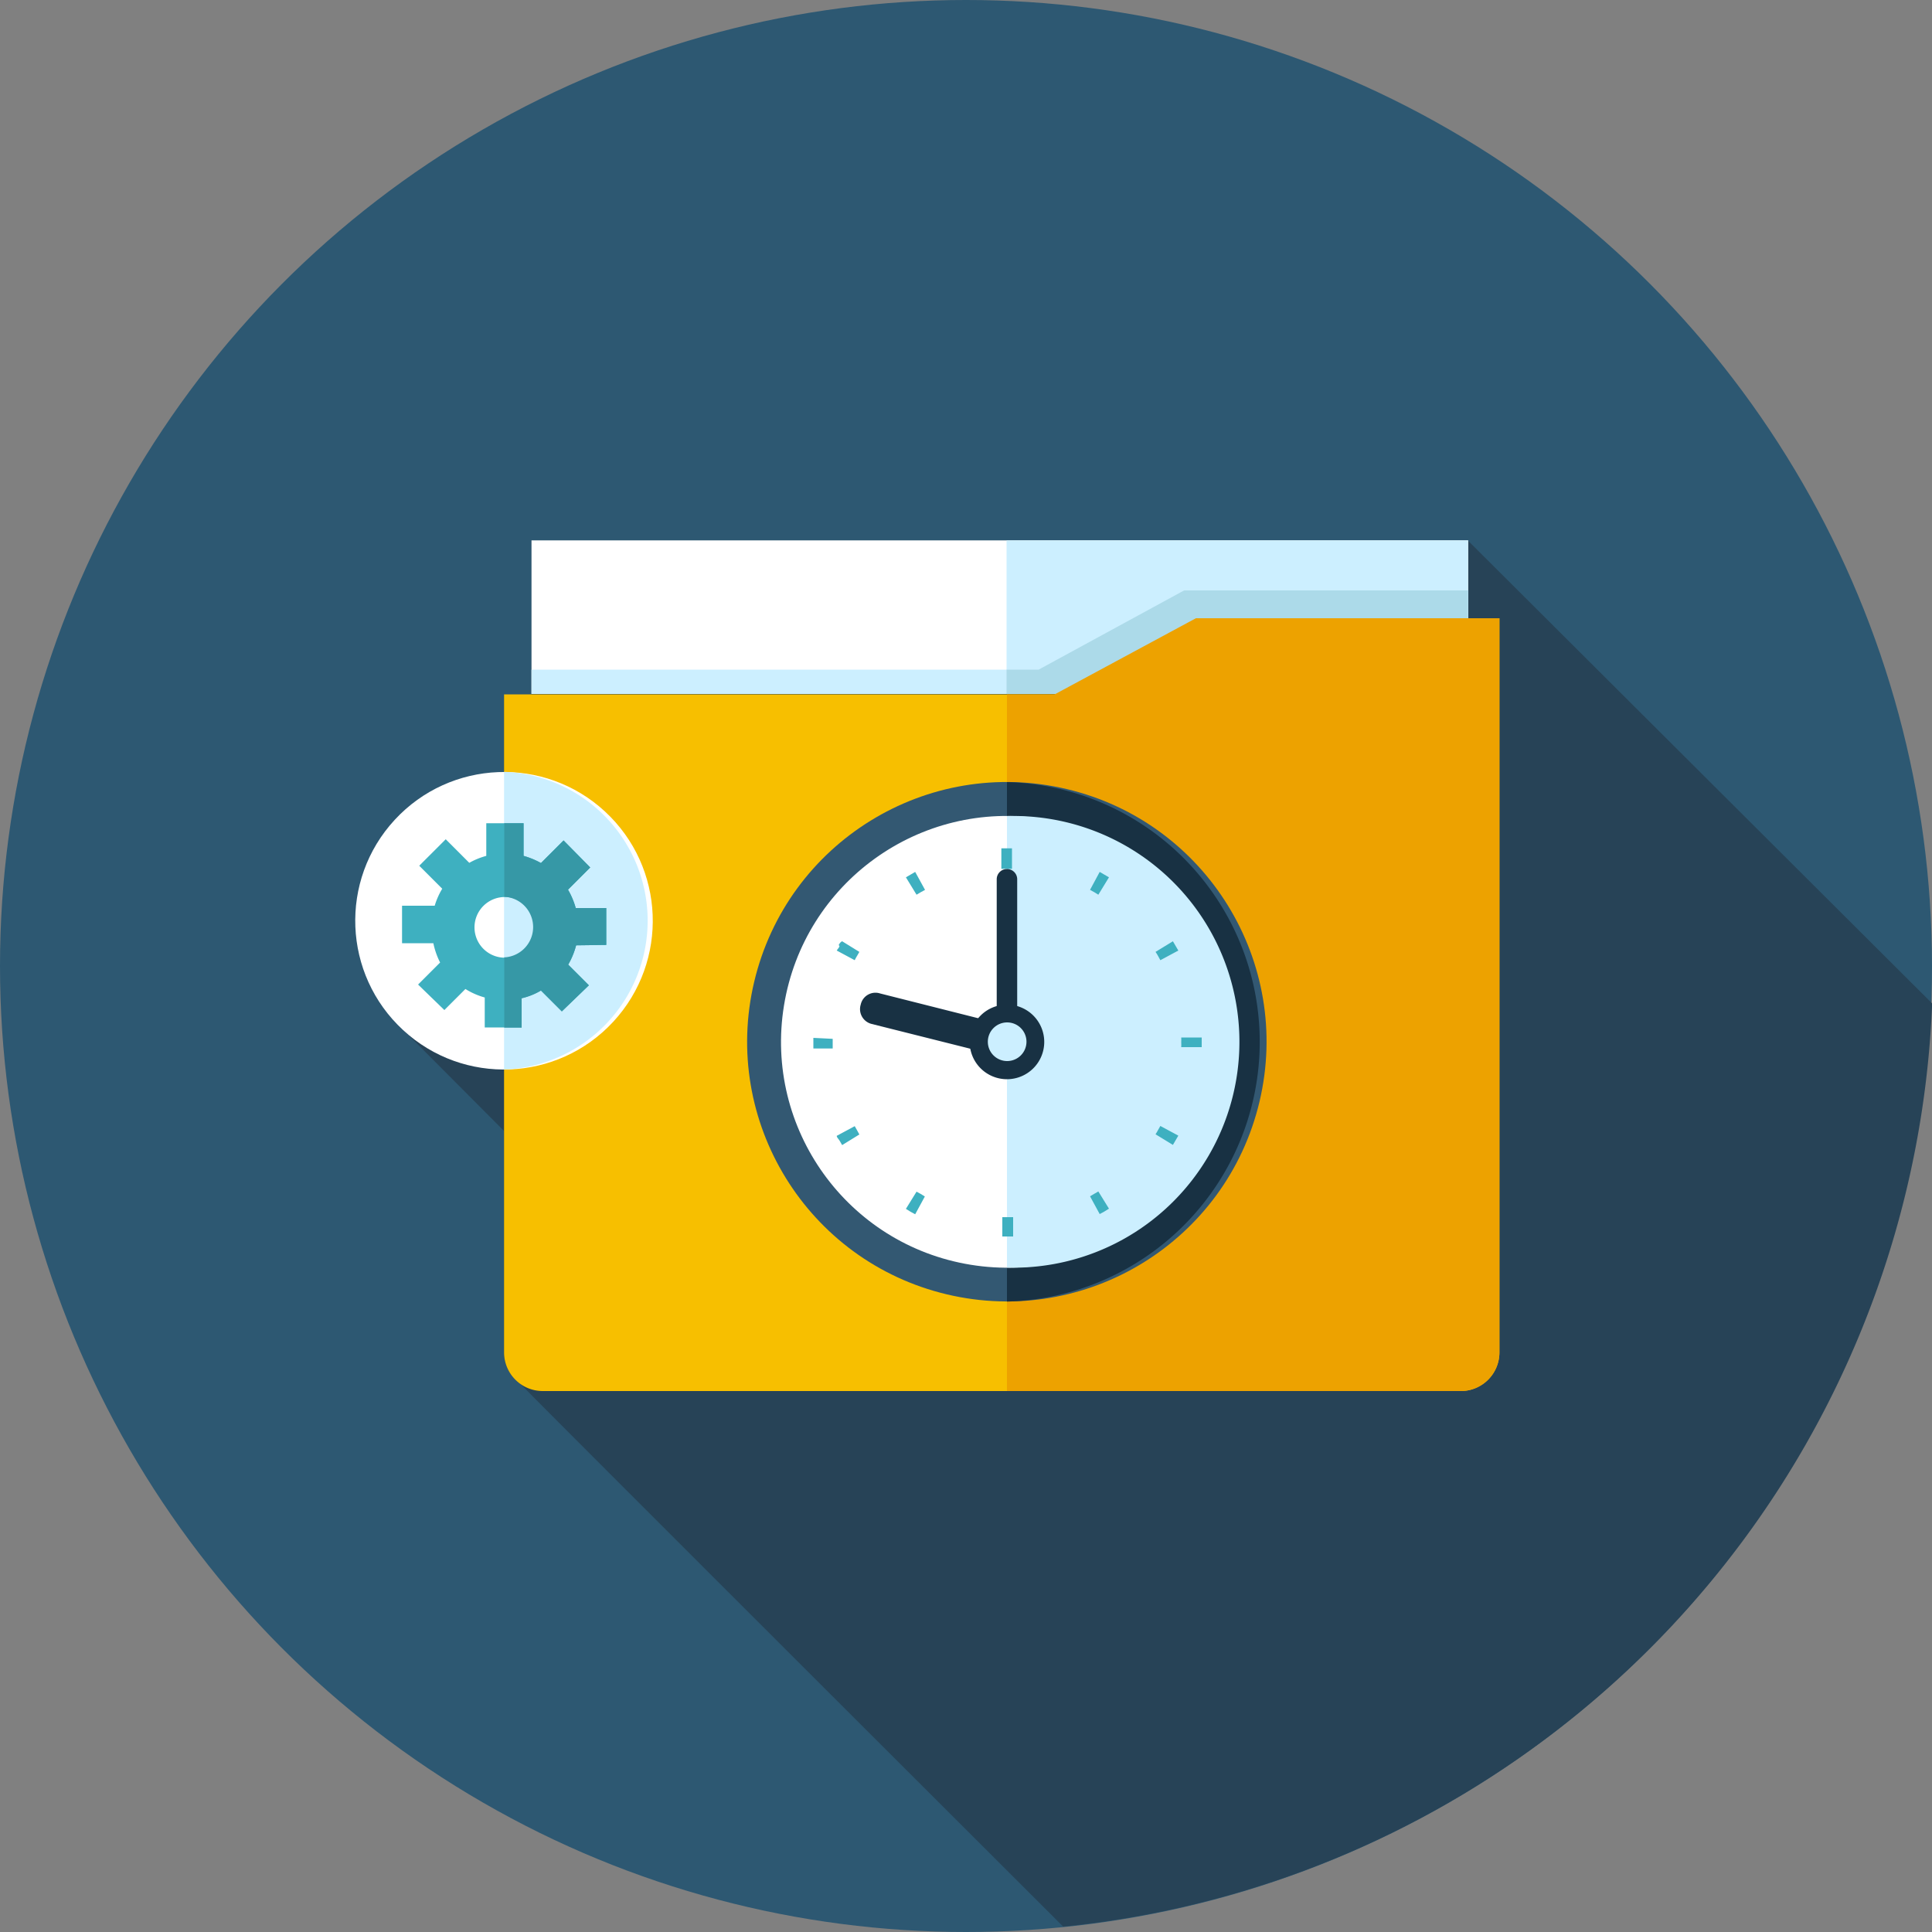 <svg xmlns="http://www.w3.org/2000/svg" viewBox="0 0 100 100"><rect x="0" y="0" width="100" height="100" fill="#808080" stroke="none"/><title>Asset 22</title><g id="6c4923d1-3350-4ac4-b72f-6e3dfb7146d0" data-name="Layer 2"><g id="6e8db732-f9b7-4a43-8abb-568ff6ad3589" data-name="Layer 1"><circle cx="50" cy="50" r="50" style="fill:#2d5872"/><path d="M100,52.12v-.19L76,28H27.51v8H26.09v4A7.69,7.69,0,0,0,20.9,53.33l5.19,5.21V70a2,2,0,0,0,.85,1.63c.14.19,28,28,28.09,28.09A50,50,0,0,0,100,52.12Z" style="fill:#274357"/><rect x="27.51" y="27.97" width="48.48" height="7.94" style="fill:#fff"/><rect x="52.1" y="27.97" width="23.89" height="7.94" style="fill:#ccefff"/><polygon points="61.29 30.56 53.76 34.66 27.51 34.66 27.51 35.92 75.99 35.92 75.99 30.56 61.29 30.56" style="fill:#ccefff"/><path d="M61.9,32l-7.31,3.94H26.09V70a2,2,0,0,0,2,2H75.61a2,2,0,0,0,2-2V32Z" style="fill:#f7bf00"/><polygon points="61.29 30.56 53.76 34.66 52.1 34.66 52.1 35.92 75.99 35.92 75.99 30.56 61.29 30.56" style="fill:#acdae9"/><path d="M61.9,32l-7.31,3.94H52.12V72H75.61a2,2,0,0,0,2-2V32Z" style="fill:#eda200"/><circle cx="26.09" cy="47.65" r="7.7" transform="translate(-26.62 34.5) rotate(-47.28)" style="fill:#fff"/><path d="M26.09,40V55.36a7.71,7.71,0,0,0,0-15.41Z" style="fill:#ccefff"/><path d="M31.38,48.91V47H29.8a4,4,0,0,0-.4-.95l1.15-1.15L29.17,43.5,28,44.67a4.16,4.16,0,0,0-.9-.37V42.61H25.17V44.3a3.78,3.78,0,0,0-.88.36l-1.22-1.22L21.7,44.81,22.89,46a3.87,3.87,0,0,0-.39.88H20.81v1.94h1.62a4,4,0,0,0,.35,1l-1.14,1.14L23,52.28l1.09-1.09a3.77,3.77,0,0,0,1,.44v1.55H27V51.67a3.5,3.5,0,0,0,1-.4l1.08,1.08L30.48,51l-1.07-1.07a4,4,0,0,0,.41-1ZM27.7,48a1.57,1.57,0,1,1-1.56-1.57A1.56,1.56,0,0,1,27.7,48Z" style="fill:#3eb0c0"/><path d="M31.38,48.91V47H29.8a4,4,0,0,0-.4-.95l1.15-1.15L29.17,43.5,28,44.67a4.16,4.16,0,0,0-.9-.37V42.61h-1v3.81h.05a1.57,1.57,0,0,1,0,3.13h-.05v3.64H27V51.67a3.5,3.5,0,0,0,1-.4l1.08,1.08L30.48,51l-1.07-1.07a4,4,0,0,0,.41-1Z" style="fill:#3698a6"/><circle cx="52.12" cy="53.92" r="13.44" transform="translate(-12.39 92.17) rotate(-76.64)" style="fill:#335872"/><path d="M52.12,40.48V67.37a13.45,13.45,0,0,0,0-26.89Z" style="fill:#183143"/><circle cx="52.12" cy="53.92" r="11.69" transform="translate(-9.48 96.7) rotate(-80.75)" style="fill:#fff"/><path d="M52.12,42.24V65.61a11.69,11.69,0,1,0,0-23.37Z" style="fill:#ccefff"/><path d="M52.13,63h-.25l0,1h.56l0-1Zm4.51-1.21-.22.13.5.92.24-.13.24-.15-.55-.89Zm3.3-3.3a2.53,2.53,0,0,1-.13.22l.9.55.14-.24.14-.24-.93-.5Zm2.26-4.79-1.06,0a2.18,2.18,0,0,1,0,.25,2,2,0,0,1,0,.25l1.06,0v-.56Zm-2.14-4,.93-.5-.14-.24-.14-.24-.9.55a2.39,2.39,0,0,1,.13.21Zm-3.21-3.39.55-.9-.24-.14-.24-.14-.5.93.22.12Zm-4.72-1.34h.25l0-1.06h-.55l0,1.06Zm-5,.3-.24.14.55.9.22-.13.22-.12-.51-.93Zm-3.68,3.69c0,.08-.1.16-.14.24l.93.5a2.39,2.39,0,0,1,.12-.22l.12-.21-.89-.55C43.5,48.76,43.45,48.84,43.41,48.92Zm-1.35,4.76v.55l1,0v-.5Zm2.14,4.57-.93.5c0,.08.09.16.14.24s.09.16.14.24l.89-.55-.12-.22Zm3.2,3.39-.55.89.24.15.24.13.5-.92-.21-.13Z" style="fill:#3eb0c0"/><path d="M52.12,54.45a.53.53,0,0,1-.53-.53V45.51a.53.53,0,0,1,1.06,0v8.41A.53.53,0,0,1,52.12,54.45Z" style="fill:#183143"/><path d="M52.12,54.71l-.19,0L45.12,53a.79.79,0,0,1-.57-1,.78.78,0,0,1,1-.58l6.81,1.72a.79.79,0,0,1,.58,1A.8.8,0,0,1,52.12,54.71Z" style="fill:#183143"/><path d="M54.05,53.92A1.93,1.93,0,1,1,52.12,52,1.93,1.93,0,0,1,54.05,53.92Z" style="fill:#183143"/><path d="M53.13,53.92a1,1,0,1,1-1-1A1,1,0,0,1,53.13,53.92Z" style="fill:#ccefff"/></g></g></svg>